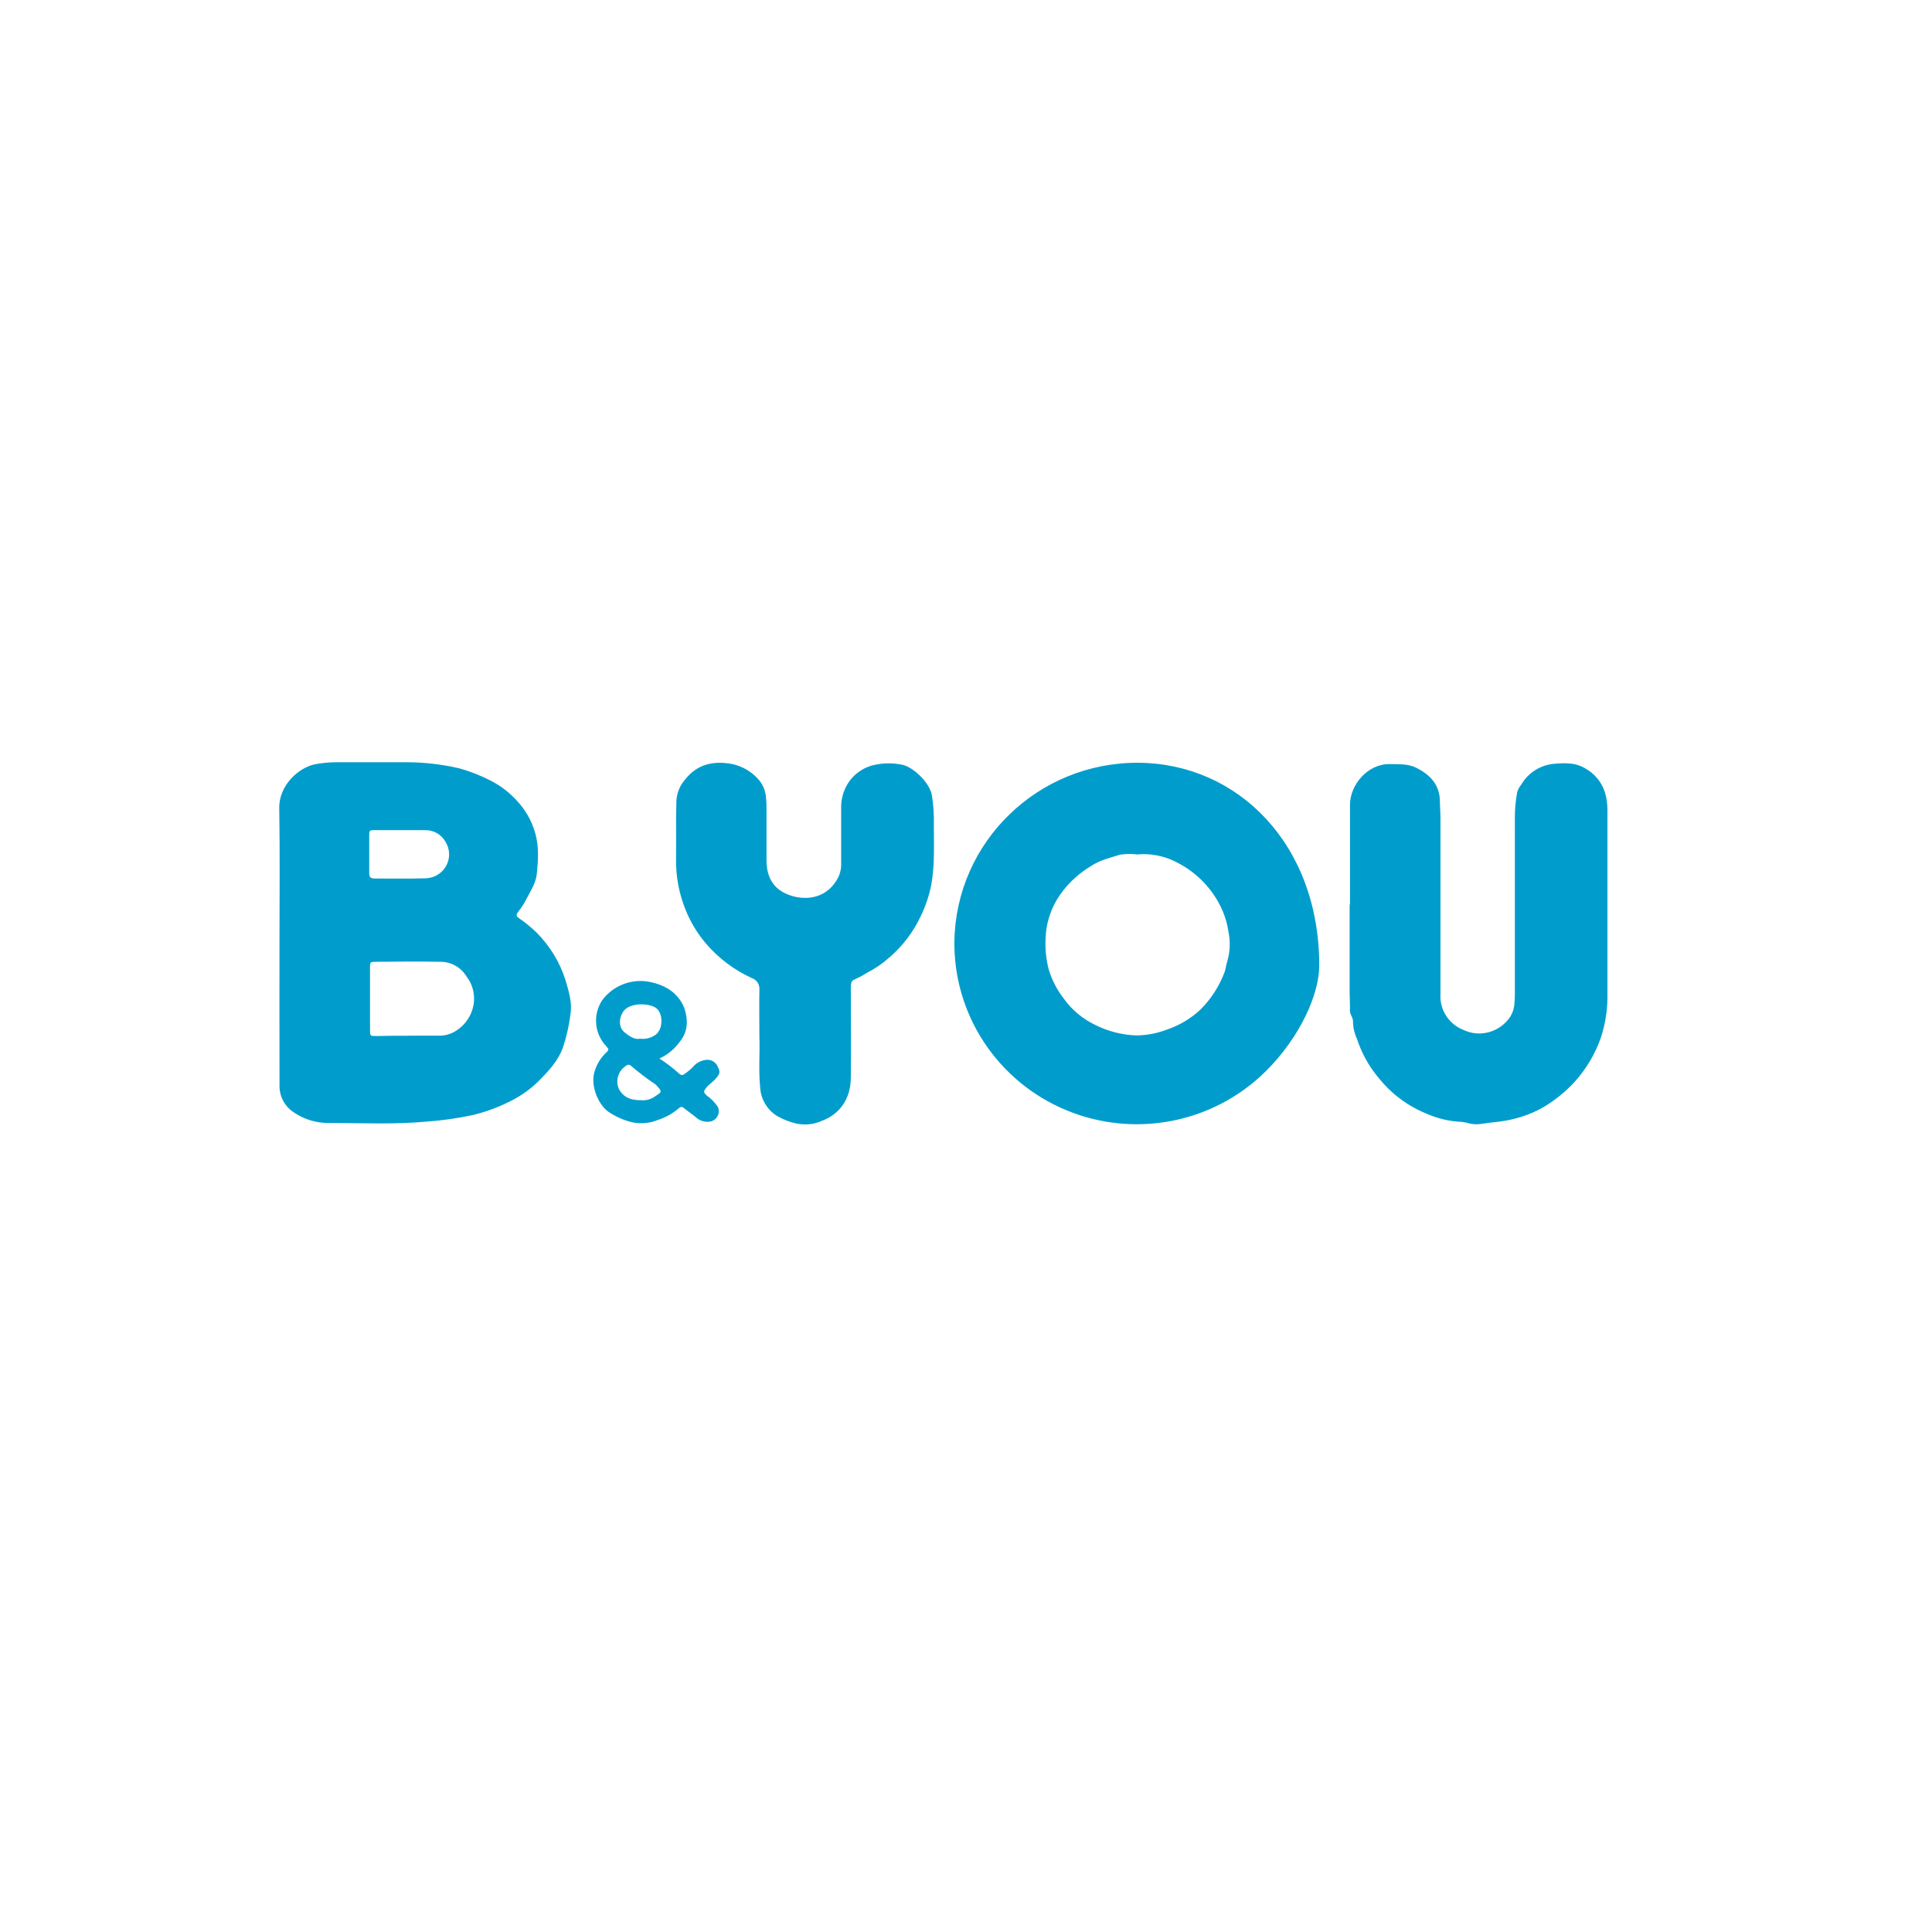 <?xml version="1.0" encoding="UTF-8"?>
<svg width="256px" height="256px" viewBox="0 0 256 256" version="1.1" xmlns="http://www.w3.org/2000/svg" xmlns:xlink="http://www.w3.org/1999/xlink">
    <!-- Generator: Sketch 60 (88103) - https://sketch.com -->
    <title>Companies/MP/Small/B&amp;You</title>
    <desc>Created with Sketch.</desc>
    <g id="Companies/MP/Small/B&amp;You" stroke="none" stroke-width="1" fill="none" fill-rule="evenodd">
        <path d="M96.924,101.217 C98.259,101.483 99.473,102.162 100.393,103.157 C101.043,103.846 101.435,104.736 101.501,105.678 C101.557,106.163 101.579,106.652 101.567,107.141 L101.567,114.081 L101.567,114.081 C101.602,116.607 102.788,118.076 104.946,118.717 C107.104,119.358 109.689,118.917 111.065,116.272 C111.358,115.657 111.492,114.978 111.456,114.298 L111.456,107.158 L111.456,107.158 C111.419,106.058 111.688,104.968 112.233,104.009 C113.026,102.624 114.387,101.648 115.962,101.335 C117.146,101.086 118.37,101.086 119.555,101.335 C121.013,101.641 123.171,103.685 123.48,105.354 C123.691,106.699 123.778,108.06 123.741,109.421 C123.741,112.024 123.871,114.633 123.403,117.213 C123.115,118.692 122.63,120.126 121.962,121.479 C120.997,123.516 119.616,125.333 117.907,126.815 C116.969,127.656 115.925,128.373 114.8,128.948 C114.311,129.259 113.8,129.534 113.27,129.77 C112.814,129.917 112.737,130.305 112.737,130.775 C112.737,134.818 112.79,138.861 112.737,142.898 C112.701,145.501 111.367,147.599 108.901,148.516 C107.694,149.064 106.325,149.15 105.059,148.757 C104.286,148.533 103.545,148.213 102.853,147.805 C101.621,146.987 100.838,145.651 100.731,144.185 C100.488,141.764 100.707,139.384 100.624,137.451 C100.624,135.053 100.582,133.096 100.624,131.145 C100.688,130.458 100.269,129.817 99.61,129.594 C97.293,128.536 95.236,126.992 93.58,125.069 C92.436,123.734 91.517,122.224 90.859,120.597 C89.98,118.446 89.544,116.143 89.578,113.822 C89.62,111.248 89.543,108.674 89.626,106.101 C89.686,105.072 90.086,104.091 90.764,103.309 C92.365,101.276 94.428,100.794 96.924,101.217 Z M209.977,101.776 C211.27,102.464 212.239,103.629 212.674,105.019 C212.897,105.797 213.005,106.603 212.994,107.411 L212.994,131.563 L212.994,131.563 C213.045,133.555 212.756,135.542 212.141,137.439 C211.379,139.653 210.169,141.688 208.583,143.421 C207.408,144.688 206.056,145.782 204.569,146.671 C203.316,147.396 201.962,147.935 200.55,148.269 C199.115,148.651 197.65,148.692 196.21,148.933 C195.589,149.017 194.957,148.963 194.36,148.774 C193.972,148.679 193.574,148.63 193.174,148.627 C191.814,148.513 190.481,148.184 189.225,147.652 C187.253,146.88 185.458,145.721 183.949,144.244 C183.202,143.491 182.516,142.682 181.897,141.823 C181,140.552 180.298,139.156 179.816,137.68 C179.48,136.973 179.298,136.204 179.283,135.423 C179.324,134.836 178.838,134.43 178.868,133.848 C178.903,133.102 178.832,132.35 178.832,131.604 L178.832,119.851 L178.832,119.851 L178.879,119.839 L178.879,106.641 L178.879,106.641 C178.879,103.985 181.251,101.153 184.215,101.247 C185.401,101.282 186.587,101.182 187.678,101.74 C189.457,102.639 190.708,103.909 190.791,106.018 C190.791,106.8 190.868,107.581 190.868,108.369 L190.868,131.739 L190.868,131.739 C190.748,133.807 191.982,135.717 193.927,136.475 C194.933,136.953 196.076,137.067 197.158,136.798 C198.112,136.568 198.973,136.058 199.631,135.335 C200.221,134.727 200.585,133.937 200.662,133.096 C200.698,132.644 200.727,132.185 200.727,131.733 L200.727,108.263 L200.727,108.263 C200.731,107.157 200.834,106.054 201.036,104.966 C201.146,104.596 201.332,104.252 201.581,103.956 C202.532,102.324 204.254,101.282 206.152,101.188 C207.457,101.094 208.791,101.059 209.977,101.776 Z M150.842,101.07 C163.974,101.147 174.86,111.836 174.807,128.066 C174.759,131.704 172.352,137.368 167.692,141.975 C160.738,148.849 150.278,150.868 141.23,147.083 C132.181,143.298 126.344,134.462 126.462,124.728 C126.67,111.551 137.545,100.998 150.842,101.07 Z M53.863,101 C56.224,101.003 58.578,101.275 60.876,101.811 C62.33,102.219 63.736,102.774 65.074,103.468 C66.389,104.147 67.566,105.059 68.548,106.159 C69.615,107.31 70.404,108.687 70.855,110.185 C71.448,112.077 71.323,113.987 71.116,115.885 C70.985,117.025 70.321,118.029 69.788,119.052 C69.476,119.676 69.1,120.267 68.667,120.815 C68.347,121.209 68.4,121.402 68.762,121.661 C69.584,122.223 70.357,122.852 71.074,123.541 C72.851,125.318 74.174,127.49 74.934,129.876 C75.361,131.339 75.829,132.814 75.598,134.324 C75.415,135.817 75.087,137.289 74.62,138.72 C73.956,140.606 72.651,141.964 71.294,143.327 C70.118,144.462 68.76,145.393 67.274,146.083 C65.737,146.84 64.115,147.414 62.442,147.793 C60.526,148.193 58.584,148.466 56.631,148.61 C52.297,149.015 47.969,148.804 43.635,148.798 C41.964,148.83 40.324,148.343 38.945,147.405 C37.729,146.621 37.007,145.27 37.036,143.832 C37.019,137.68 37.03,131.486 37.03,125.293 C37.03,119.228 37.102,113.164 37.001,107.076 C36.947,104.085 39.568,101.652 41.857,101.247 C42.758,101.085 43.673,101.002 44.59,101 L53.863,101 L53.863,101 Z M86.335,130.158 C87.1,130.322 87.833,130.608 88.505,131.004 C89.503,131.606 90.271,132.52 90.687,133.602 C91.173,135.094 91.203,136.634 90.094,138.009 C89.406,138.984 88.469,139.761 87.379,140.259 C88.305,140.854 89.18,141.524 89.993,142.263 C90.26,142.481 90.414,142.504 90.663,142.328 C91.061,142.064 91.432,141.763 91.772,141.429 C92.178,140.914 92.764,140.568 93.414,140.459 C94.148,140.299 94.887,140.708 95.134,141.411 C95.466,142.04 95.395,142.31 94.76,143.015 C94.399,143.421 93.912,143.691 93.574,144.138 C93.236,144.584 93.165,144.725 93.651,145.16 C94.229,145.568 94.726,146.078 95.116,146.665 C95.284,147.032 95.283,147.453 95.115,147.82 C94.947,148.187 94.628,148.464 94.238,148.58 C93.561,148.747 92.844,148.581 92.312,148.134 C91.778,147.669 91.173,147.282 90.628,146.829 C90.373,146.618 90.231,146.624 89.97,146.829 C89.138,147.549 88.165,148.092 87.112,148.422 C86.049,148.846 84.883,148.946 83.762,148.71 C82.634,148.435 81.566,147.961 80.608,147.311 C79.256,146.347 78.141,143.75 78.829,141.834 C79.128,140.914 79.658,140.085 80.371,139.425 C80.709,139.125 80.667,138.996 80.371,138.673 C78.749,137.002 78.517,134.439 79.813,132.509 C81.316,130.501 83.883,129.576 86.335,130.158 Z M83.033,141.176 C81.934,141.813 81.496,143.169 82.019,144.32 C82.63,145.425 83.602,145.801 84.96,145.783 L84.977,145.783 C85.672,145.843 86.364,145.633 86.904,145.196 C87.699,144.708 87.717,144.608 87.088,143.938 C87.034,143.86 86.973,143.787 86.904,143.721 C85.761,142.961 84.666,142.133 83.626,141.241 C83.556,141.154 83.454,141.099 83.343,141.086 C83.232,141.074 83.12,141.107 83.033,141.176 Z M82.855,133.731 C82.143,134.366 81.728,135.982 82.784,136.816 C83.406,137.31 84.1,137.797 84.835,137.633 C85.506,137.717 86.185,137.56 86.75,137.192 C87.9,136.522 87.936,134.254 86.893,133.537 C86.015,132.949 83.845,132.844 82.855,133.731 Z M49.861,127.443 C49.054,127.443 49.036,127.443 49.031,128.266 L49.031,136.493 C49.031,137.263 49.031,137.274 49.884,137.28 C51.355,137.245 52.801,137.239 54.248,137.239 L54.224,137.233 L58.066,137.233 L58.066,137.233 C58.717,137.262 59.364,137.13 59.952,136.851 C61.572,136.055 62.653,134.477 62.803,132.691 C62.896,131.497 62.539,130.312 61.801,129.365 C61.087,128.193 59.815,127.467 58.434,127.443 C55.576,127.385 52.718,127.414 49.861,127.443 Z M148.405,113.252 C147.083,113.663 145.731,113.969 144.521,114.786 C143.085,115.649 141.824,116.771 140.804,118.094 C139.734,119.471 139.014,121.084 138.705,122.795 C138.402,124.657 138.482,126.56 138.942,128.389 C139.357,129.804 140.034,131.129 140.94,132.297 C142.019,133.81 143.47,135.024 145.156,135.823 C146.835,136.662 148.678,137.131 150.557,137.198 C151.911,137.186 153.251,136.937 154.518,136.463 C156.237,135.899 157.808,134.964 159.118,133.725 C160.466,132.362 161.517,130.74 162.207,128.959 C162.427,128.431 162.445,127.89 162.622,127.379 C162.998,126.09 163.049,124.73 162.771,123.418 C162.564,122.054 162.11,120.738 161.431,119.534 C160.2,117.327 158.345,115.526 156.095,114.351 C154.439,113.439 152.544,113.044 150.658,113.217 C149.909,113.121 149.15,113.133 148.405,113.252 Z M53.175,109.997 L49.706,109.997 C48.989,109.997 48.936,109.997 48.924,110.666 L48.924,115.738 L48.924,115.738 C48.924,116.214 49.119,116.414 49.647,116.408 C51.912,116.408 54.177,116.449 56.442,116.378 C57.573,116.334 58.597,115.699 59.132,114.71 C59.667,113.72 59.634,112.524 59.044,111.566 C58.506,110.576 57.451,109.972 56.317,110.002 C55.274,109.991 54.224,109.997 53.175,109.997 Z" id="Combined-Shape" fill="#009DCC" fill-rule="nonzero"></path>
    </g>
</svg>